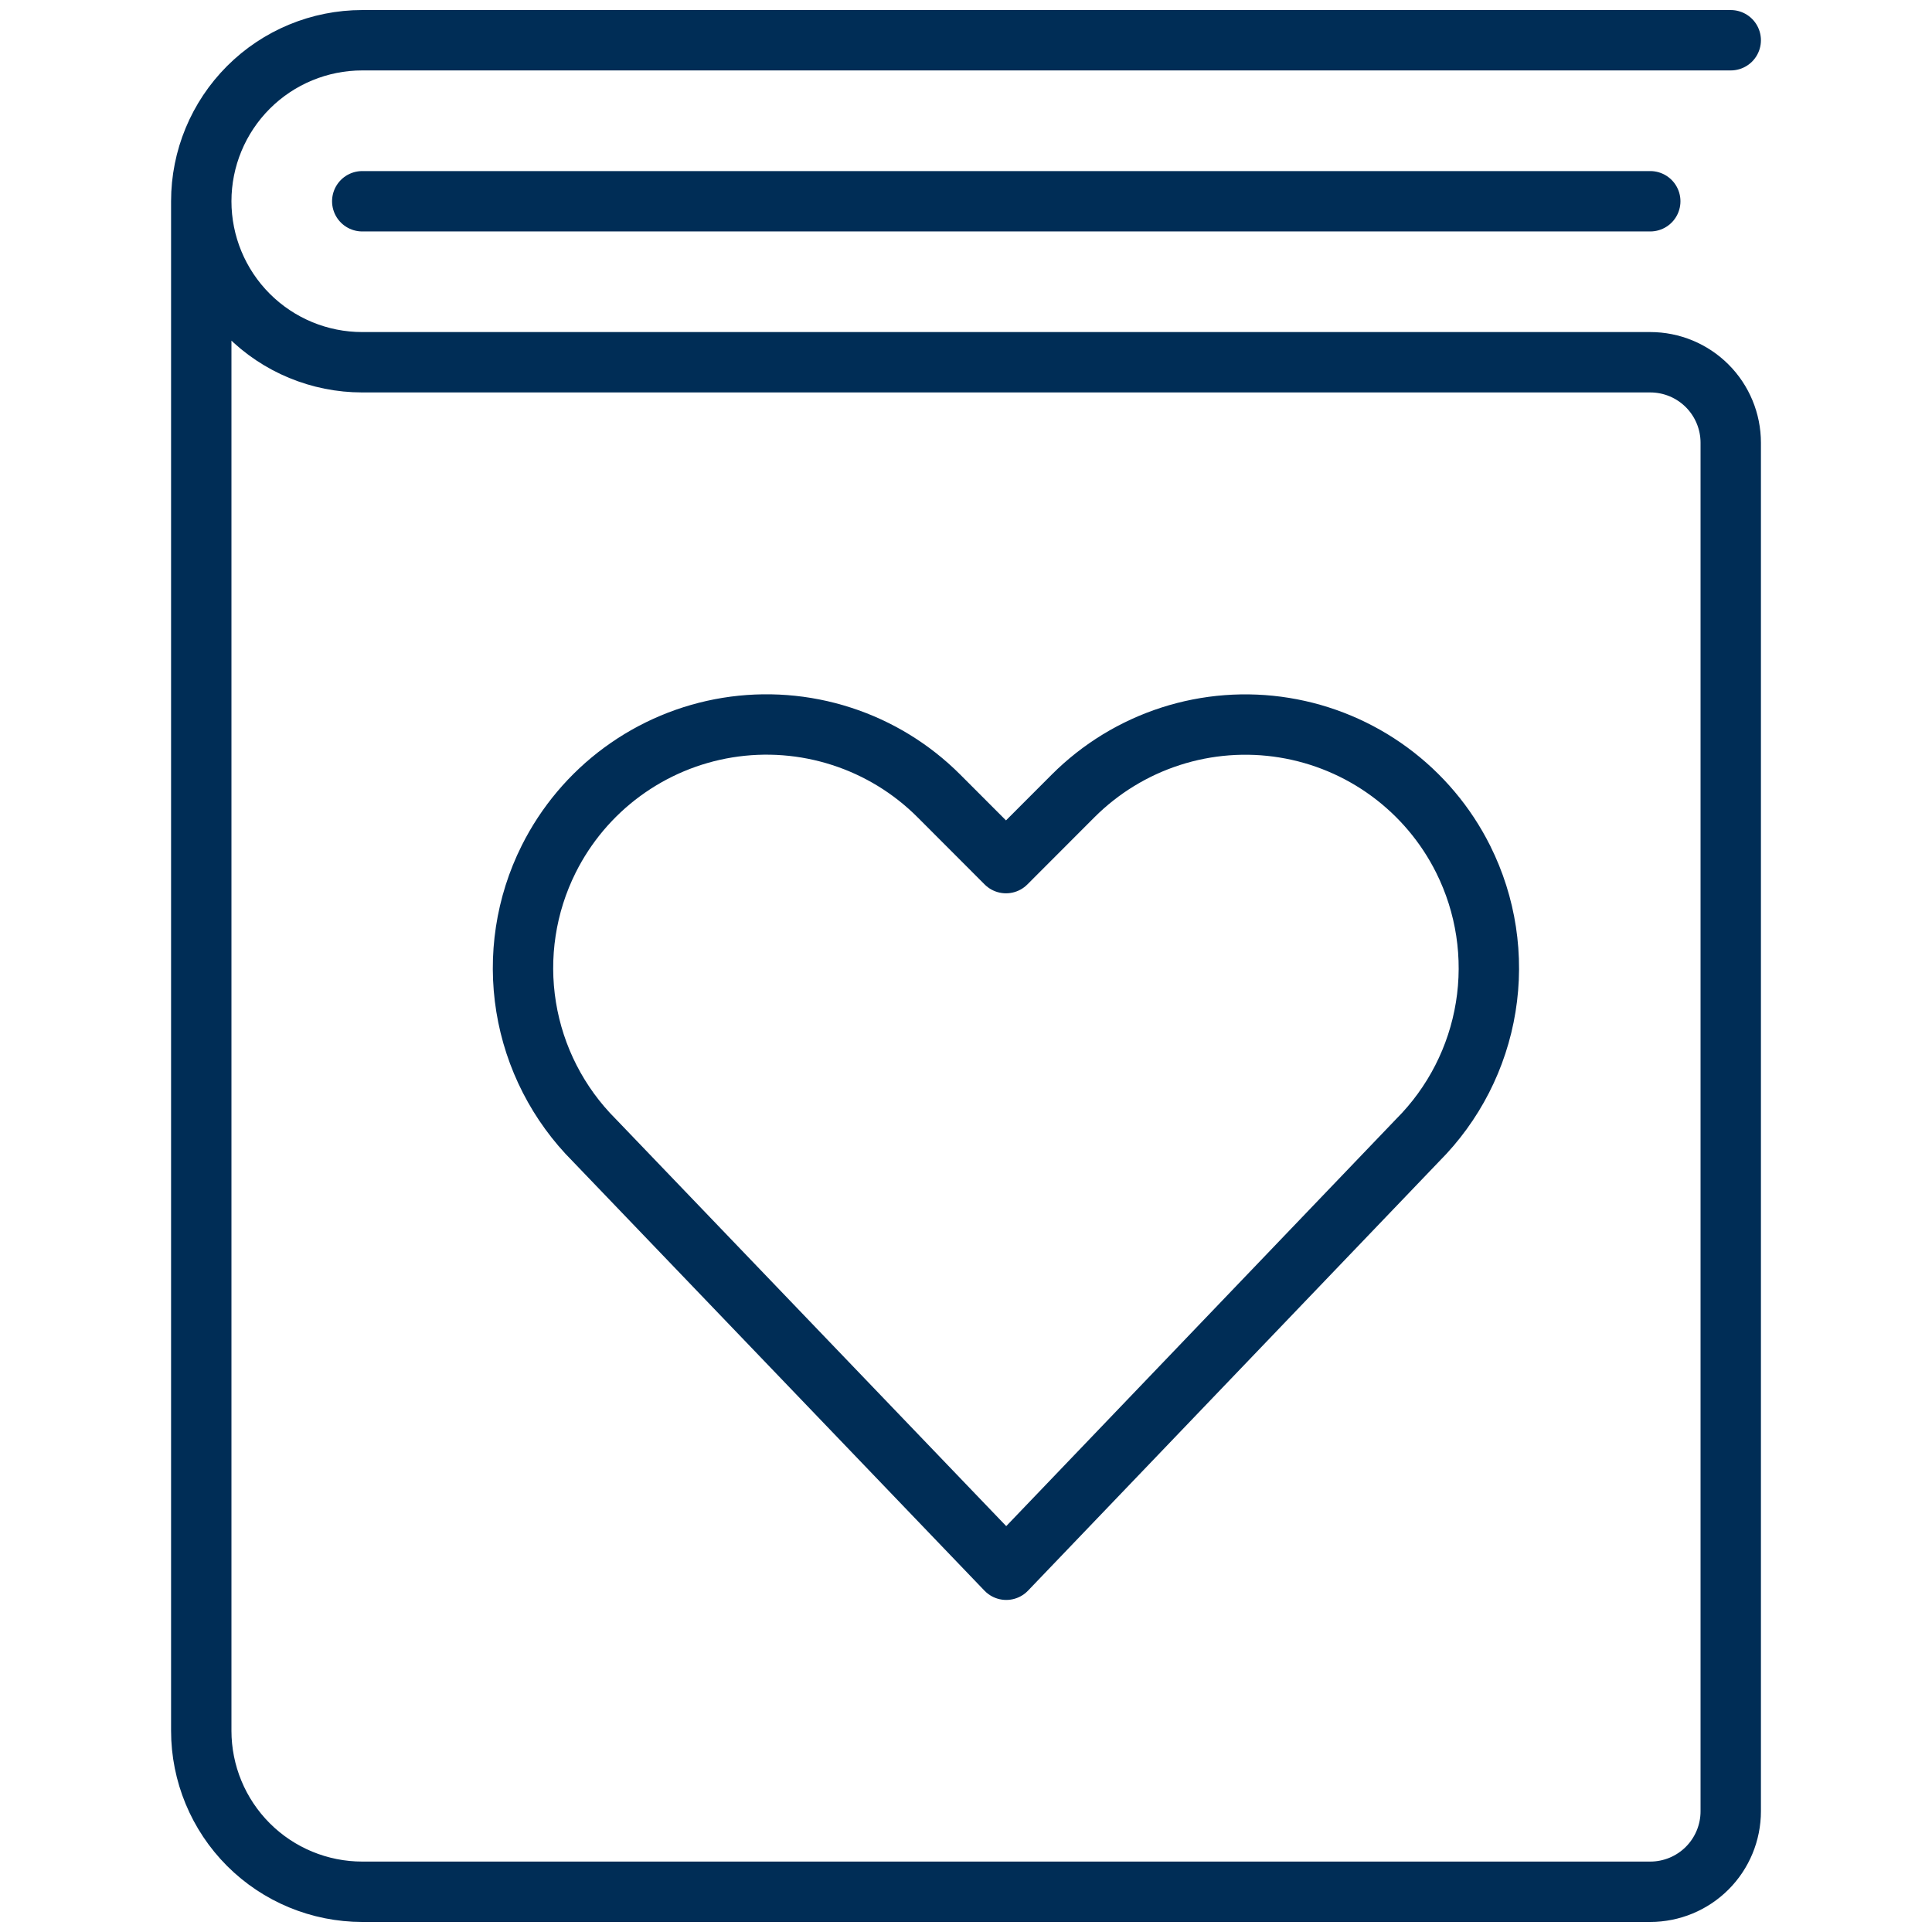 <svg width="64" height="64" viewBox="0 0 64 64" fill="none" xmlns="http://www.w3.org/2000/svg">
<path d="M57.333 1.333H12C10.585 1.333 9.229 1.895 8.229 2.895C7.229 3.896 6.667 5.252 6.667 6.667M6.667 6.667C6.667 8.081 7.229 9.438 8.229 10.438C9.229 11.438 10.585 12 12 12H54.667C55.374 12 56.052 12.281 56.552 12.781C57.052 13.281 57.333 13.96 57.333 14.667V60C57.333 60.707 57.052 61.386 56.552 61.886C56.052 62.386 55.374 62.667 54.667 62.667H12C10.585 62.667 9.229 62.105 8.229 61.105C7.229 60.104 6.667 58.748 6.667 57.333V6.667Z" stroke="#002D56" stroke-width="2" stroke-linecap="round" stroke-linejoin="round"/>
<path d="M12 6.667H54.667" stroke="#002D56" stroke-width="2" stroke-linecap="round" stroke-linejoin="round"/>
<path d="M33.333 52L19.688 37.773C18.491 36.576 17.7 35.032 17.429 33.36C17.158 31.688 17.419 29.974 18.176 28.459C18.748 27.315 19.583 26.324 20.613 25.567C21.644 24.81 22.839 24.308 24.101 24.103C25.363 23.899 26.655 23.997 27.872 24.39C29.089 24.782 30.195 25.459 31.099 26.363L33.325 28.592L35.549 26.365C36.453 25.461 37.559 24.785 38.775 24.392C39.992 23.999 41.284 23.901 42.546 24.106C43.808 24.311 45.003 24.812 46.033 25.57C47.062 26.327 47.898 27.318 48.469 28.461C49.226 29.976 49.488 31.691 49.216 33.363C48.945 35.034 48.155 36.578 46.957 37.776L33.333 52Z" stroke="#002D56" stroke-width="2" stroke-linecap="round" stroke-linejoin="round"/>
</svg>
